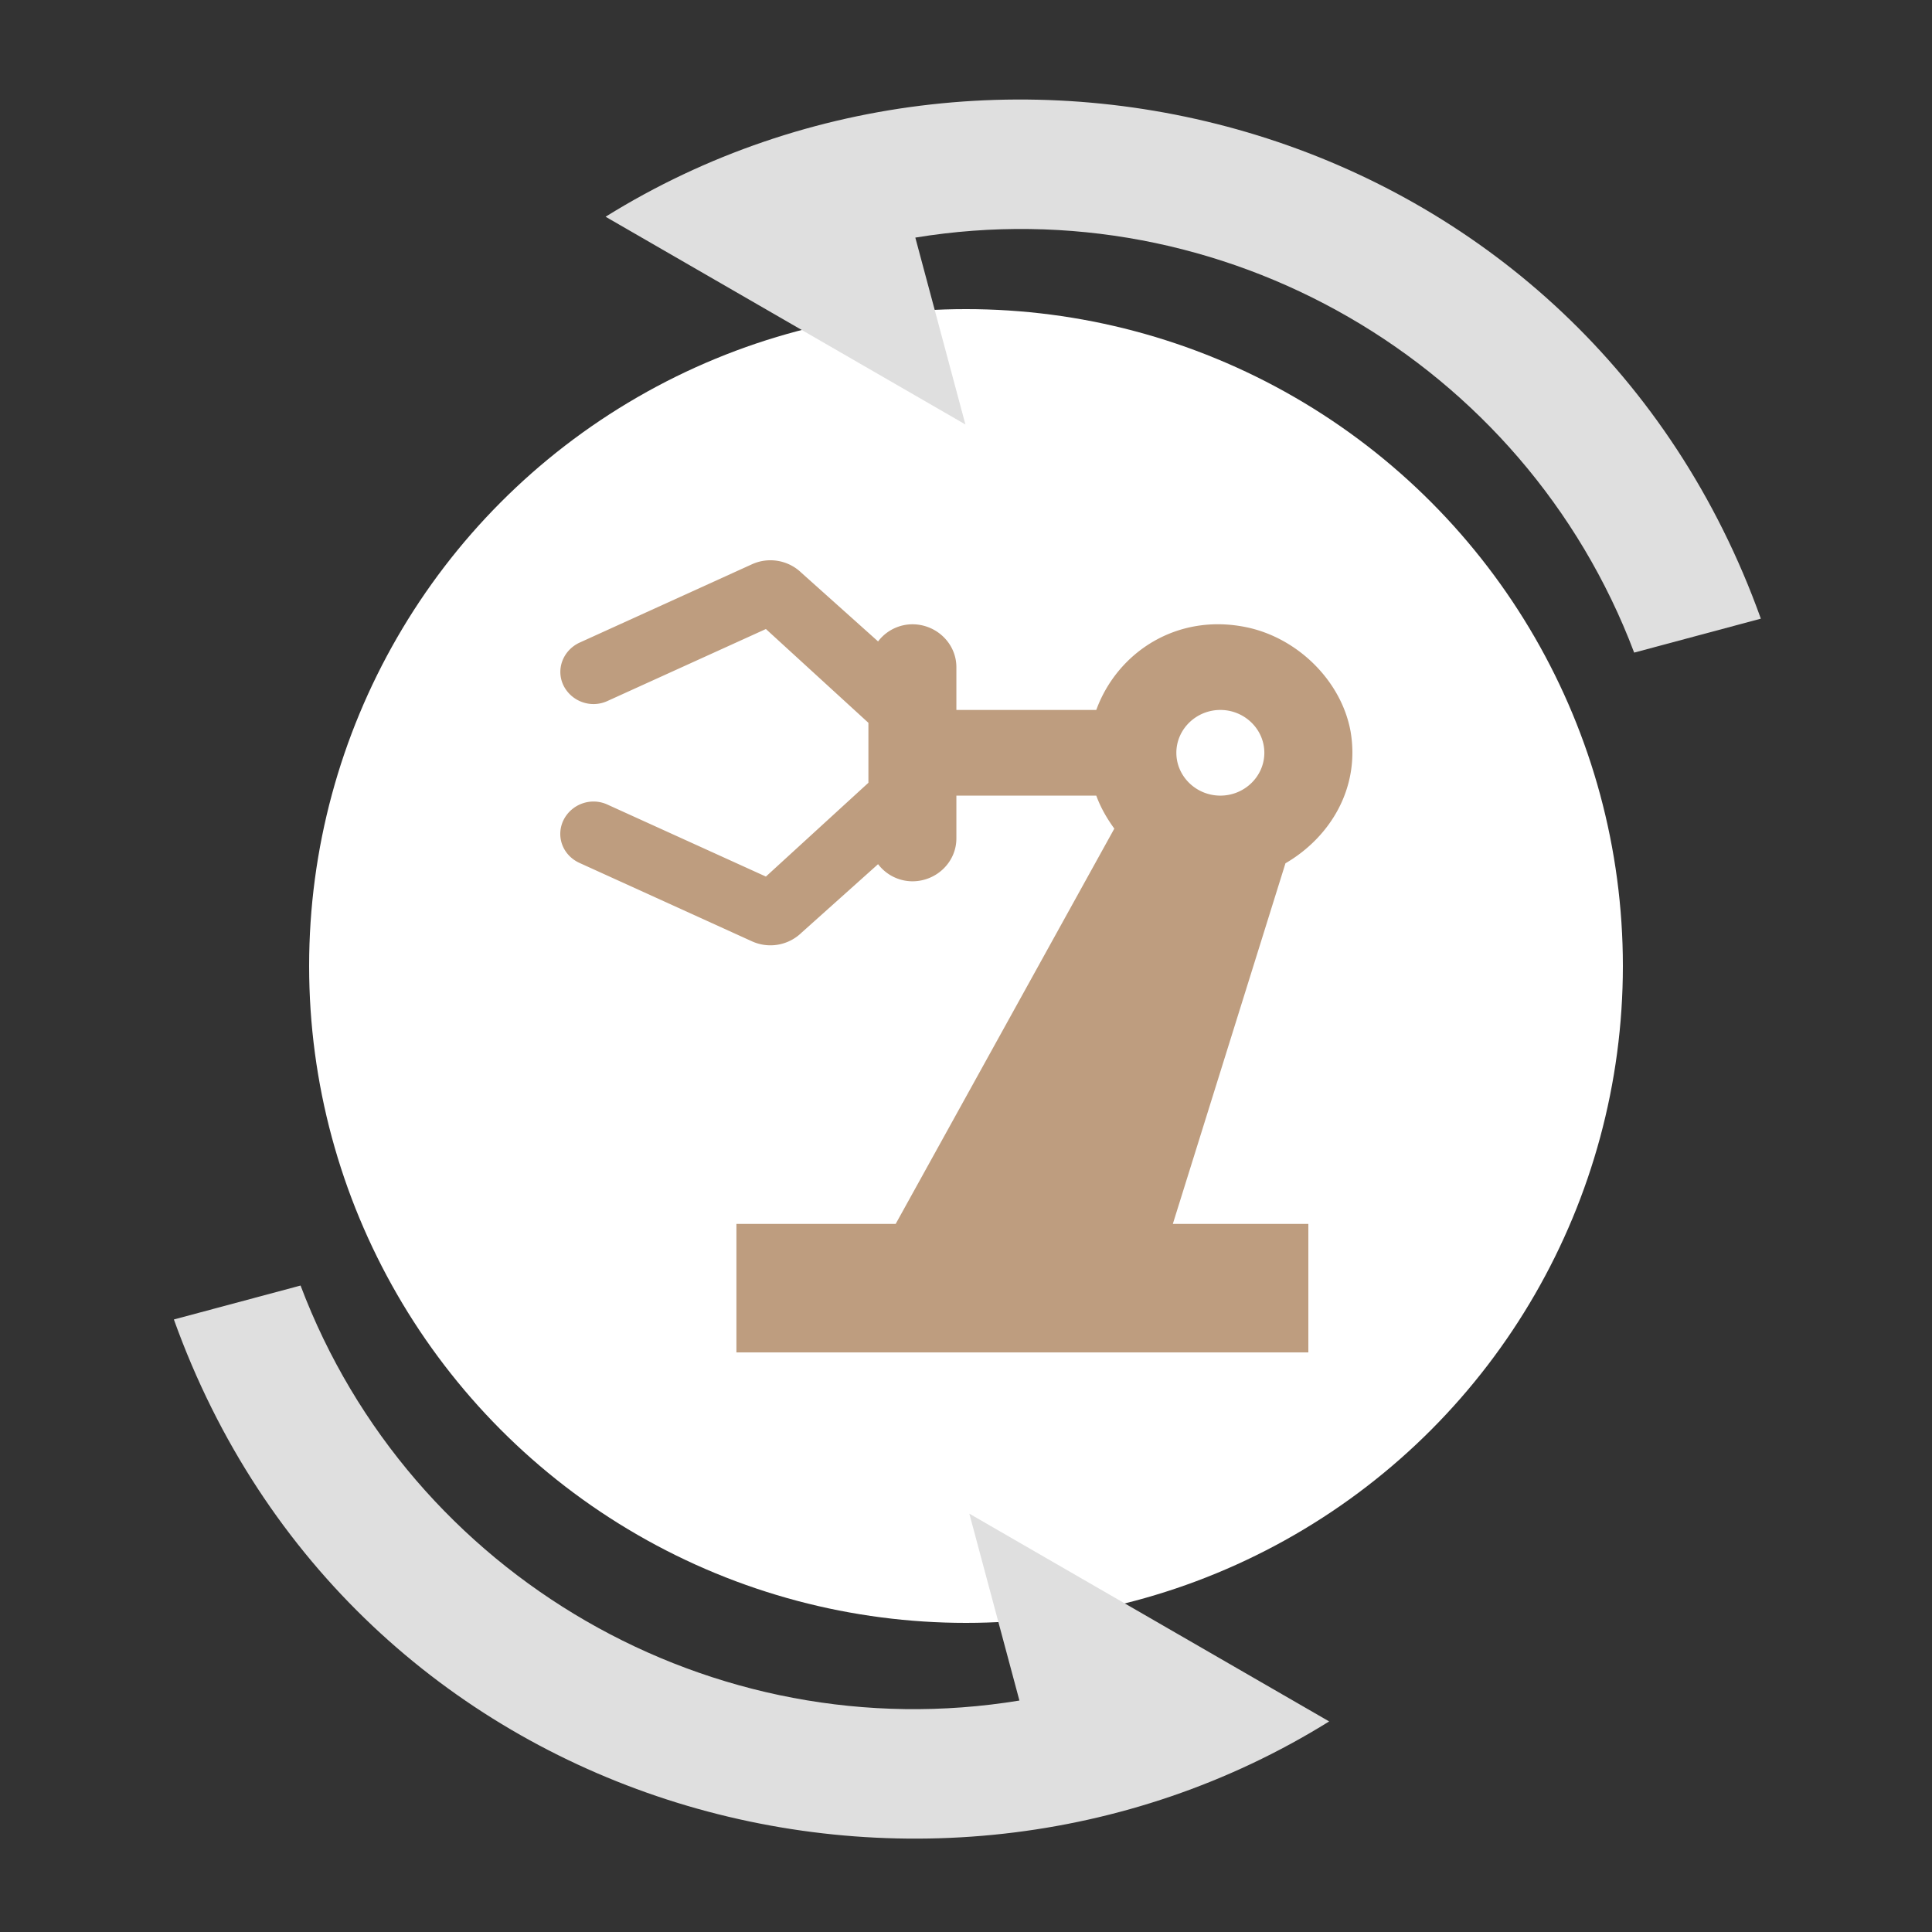 <svg xmlns="http://www.w3.org/2000/svg" width="100" height="100" fill="none" xmlns:v="https://vecta.io/nano"><rect width="100%" height="100%" fill="#333333" stroke="none"/><g clip-path="url(#A)"><circle cx="50" cy="50" r="34" fill="#fff"/><path d="M31.345 11.218L49.969 21.97l-2.592-9.672c15.888-2.606 31.519 6.419 37.207 21.481l6.557-1.757C81.976 6.471 52.188-1.747 31.345 11.218z" fill="#dfdfdf"/><path d="M31.445 41.647l8.198 3.724 5.306-4.855v-3.103l-5.306-4.855-8.198 3.724c-.865.399-1.867.022-2.277-.798-.41-.842-.023-1.818.82-2.217l8.926-4.057a2.31 2.31 0 0 1 2.573.443l3.962 3.547a2.24 2.24 0 0 1 1.776-.887c1.252 0 2.277.998 2.277 2.217v2.217h7.241c1.093-2.993 4.19-5.032 7.788-4.278 2.641.554 4.896 2.771 5.374 5.387.501 2.926-1.047 5.475-3.37 6.828l-5.829 18.665h7.014V70H38.117v-6.65h8.243l11.317-20.461c-.387-.532-.706-1.086-.934-1.707h-7.241v2.217c0 1.219-1.025 2.217-2.277 2.217a2.24 2.24 0 0 1-1.776-.887l-3.962 3.547a2.31 2.31 0 0 1-2.573.443l-8.926-4.057c-.865-.399-1.23-1.374-.82-2.217.41-.82 1.412-1.197 2.277-.798zm31.72-.466c1.253 0 2.277-.997 2.277-2.217s-1.025-2.217-2.277-2.217-2.277.998-2.277 2.217 1.025 2.217 2.277 2.217z" fill="#be9d7f"/><path d="M52.764 88.02c-15.888 2.606-31.519-6.419-37.207-21.481L9 68.296c9.166 25.551 38.953 33.77 59.797 20.805L50.173 78.348l2.592 9.672z" fill="#dfdfdf"/></g><defs><clipPath id="A"><path fill="#fff" d="M0 0h100v100H0z"/></clipPath></defs></svg>